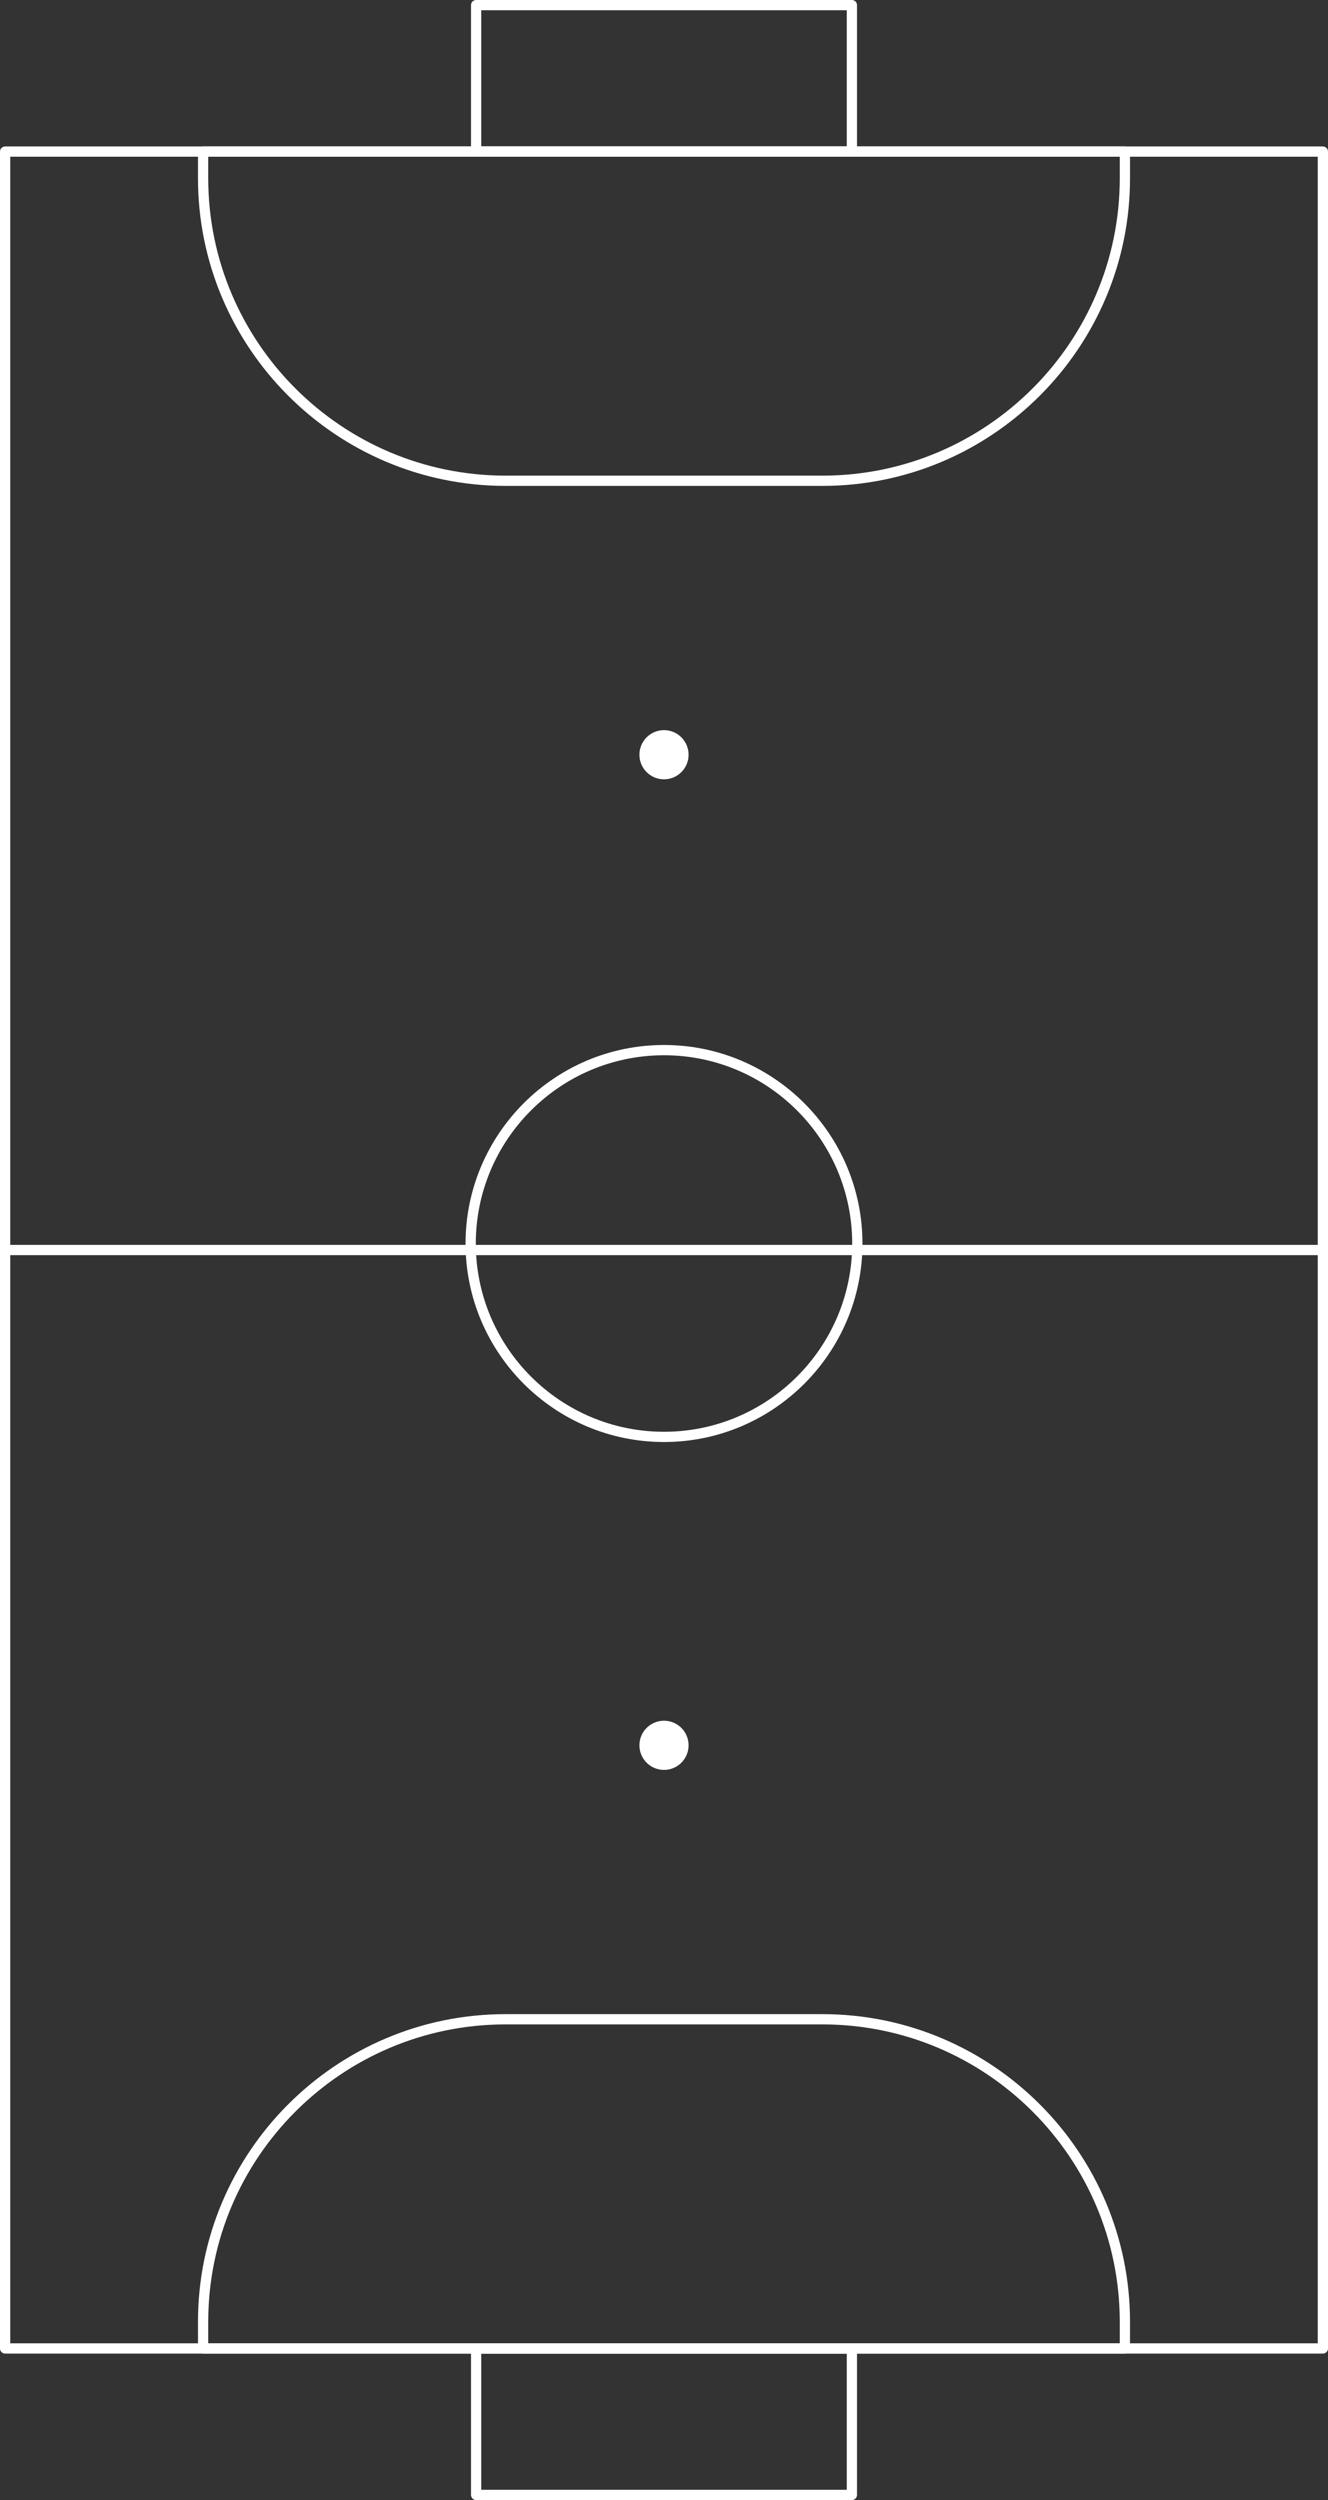 <?xml version="1.0" encoding="UTF-8"?><svg id="_レイヤー_2" xmlns="http://www.w3.org/2000/svg" viewBox="0 0 907 1707"><rect x="0" y="0" width="907" height="1707" fill="#333333" stroke="none"/><defs><style>.cls-1{fill:#fff;}</style></defs><g id="_レイヤー_1-2"><path class="cls-1" d="m903.5,1607H3.5c-1.93,0-3.5-1.57-3.5-3.5V103.5c0-1.93,1.57-3.5,3.5-3.5h900c1.93,0,3.5,1.57,3.5,3.5v1500c0,1.93-1.57,3.5-3.5,3.5Zm-896.5-7h893V107H7v1493Z"/><path class="cls-1" d="m903.5,857H3.5c-1.93,0-3.5-1.57-3.5-3.5s1.57-3.5,3.5-3.5h900c1.93,0,3.5,1.57,3.5,3.5s-1.57,3.5-3.5,3.5Z"/><path class="cls-1" d="m453.5,984.59c-74.73,0-135.54-60.8-135.54-135.54s60.8-135.54,135.54-135.54,135.54,60.8,135.54,135.54-60.8,135.54-135.54,135.54Zm0-264.07c-70.88,0-128.54,57.66-128.54,128.54s57.66,128.54,128.54,128.54,128.54-57.66,128.54-128.54-57.66-128.54-128.54-128.54Z"/><path class="cls-1" d="m768.28,1607H138.72c-1.93,0-3.5-1.57-3.5-3.5v-18.21c0-115.82,94.23-210.05,210.05-210.05h216.46c115.82,0,210.05,94.23,210.05,210.05v18.21c0,1.93-1.57,3.5-3.5,3.5Zm-626.06-7h622.56v-14.71c0-111.96-91.09-203.05-203.05-203.05h-216.46c-111.96,0-203.05,91.09-203.05,203.05v14.71Z"/><path class="cls-1" d="m561.73,331.76h-216.46c-115.82,0-210.05-94.23-210.05-210.05v-18.21c0-1.93,1.57-3.5,3.5-3.5h629.56c1.93,0,3.5,1.57,3.5,3.5v18.21c0,115.82-94.23,210.05-210.05,210.05ZM142.22,107v14.71c0,111.96,91.09,203.05,203.05,203.05h216.46c111.96,0,203.05-91.09,203.05-203.05v-14.71H142.22Z"/><circle class="cls-1" cx="453.5" cy="1191.68" r="16.79"/><circle class="cls-1" cx="453.5" cy="515.32" r="16.79"/><path class="cls-1" d="m581.82,1707h-256.63c-1.93,0-3.5-1.57-3.5-3.5v-100c0-1.93,1.57-3.5,3.5-3.5h256.63c1.93,0,3.5,1.57,3.5,3.5v100c0,1.93-1.57,3.5-3.5,3.5Zm-253.13-7h249.63v-93h-249.63v93Z"/><path class="cls-1" d="m581.82,107h-256.63c-1.93,0-3.5-1.57-3.5-3.5V3.5c0-1.93,1.57-3.5,3.5-3.5h256.63c1.93,0,3.5,1.57,3.5,3.5v100c0,1.93-1.57,3.5-3.5,3.5Zm-253.13-7h249.63V7h-249.63v93Z"/></g></svg>